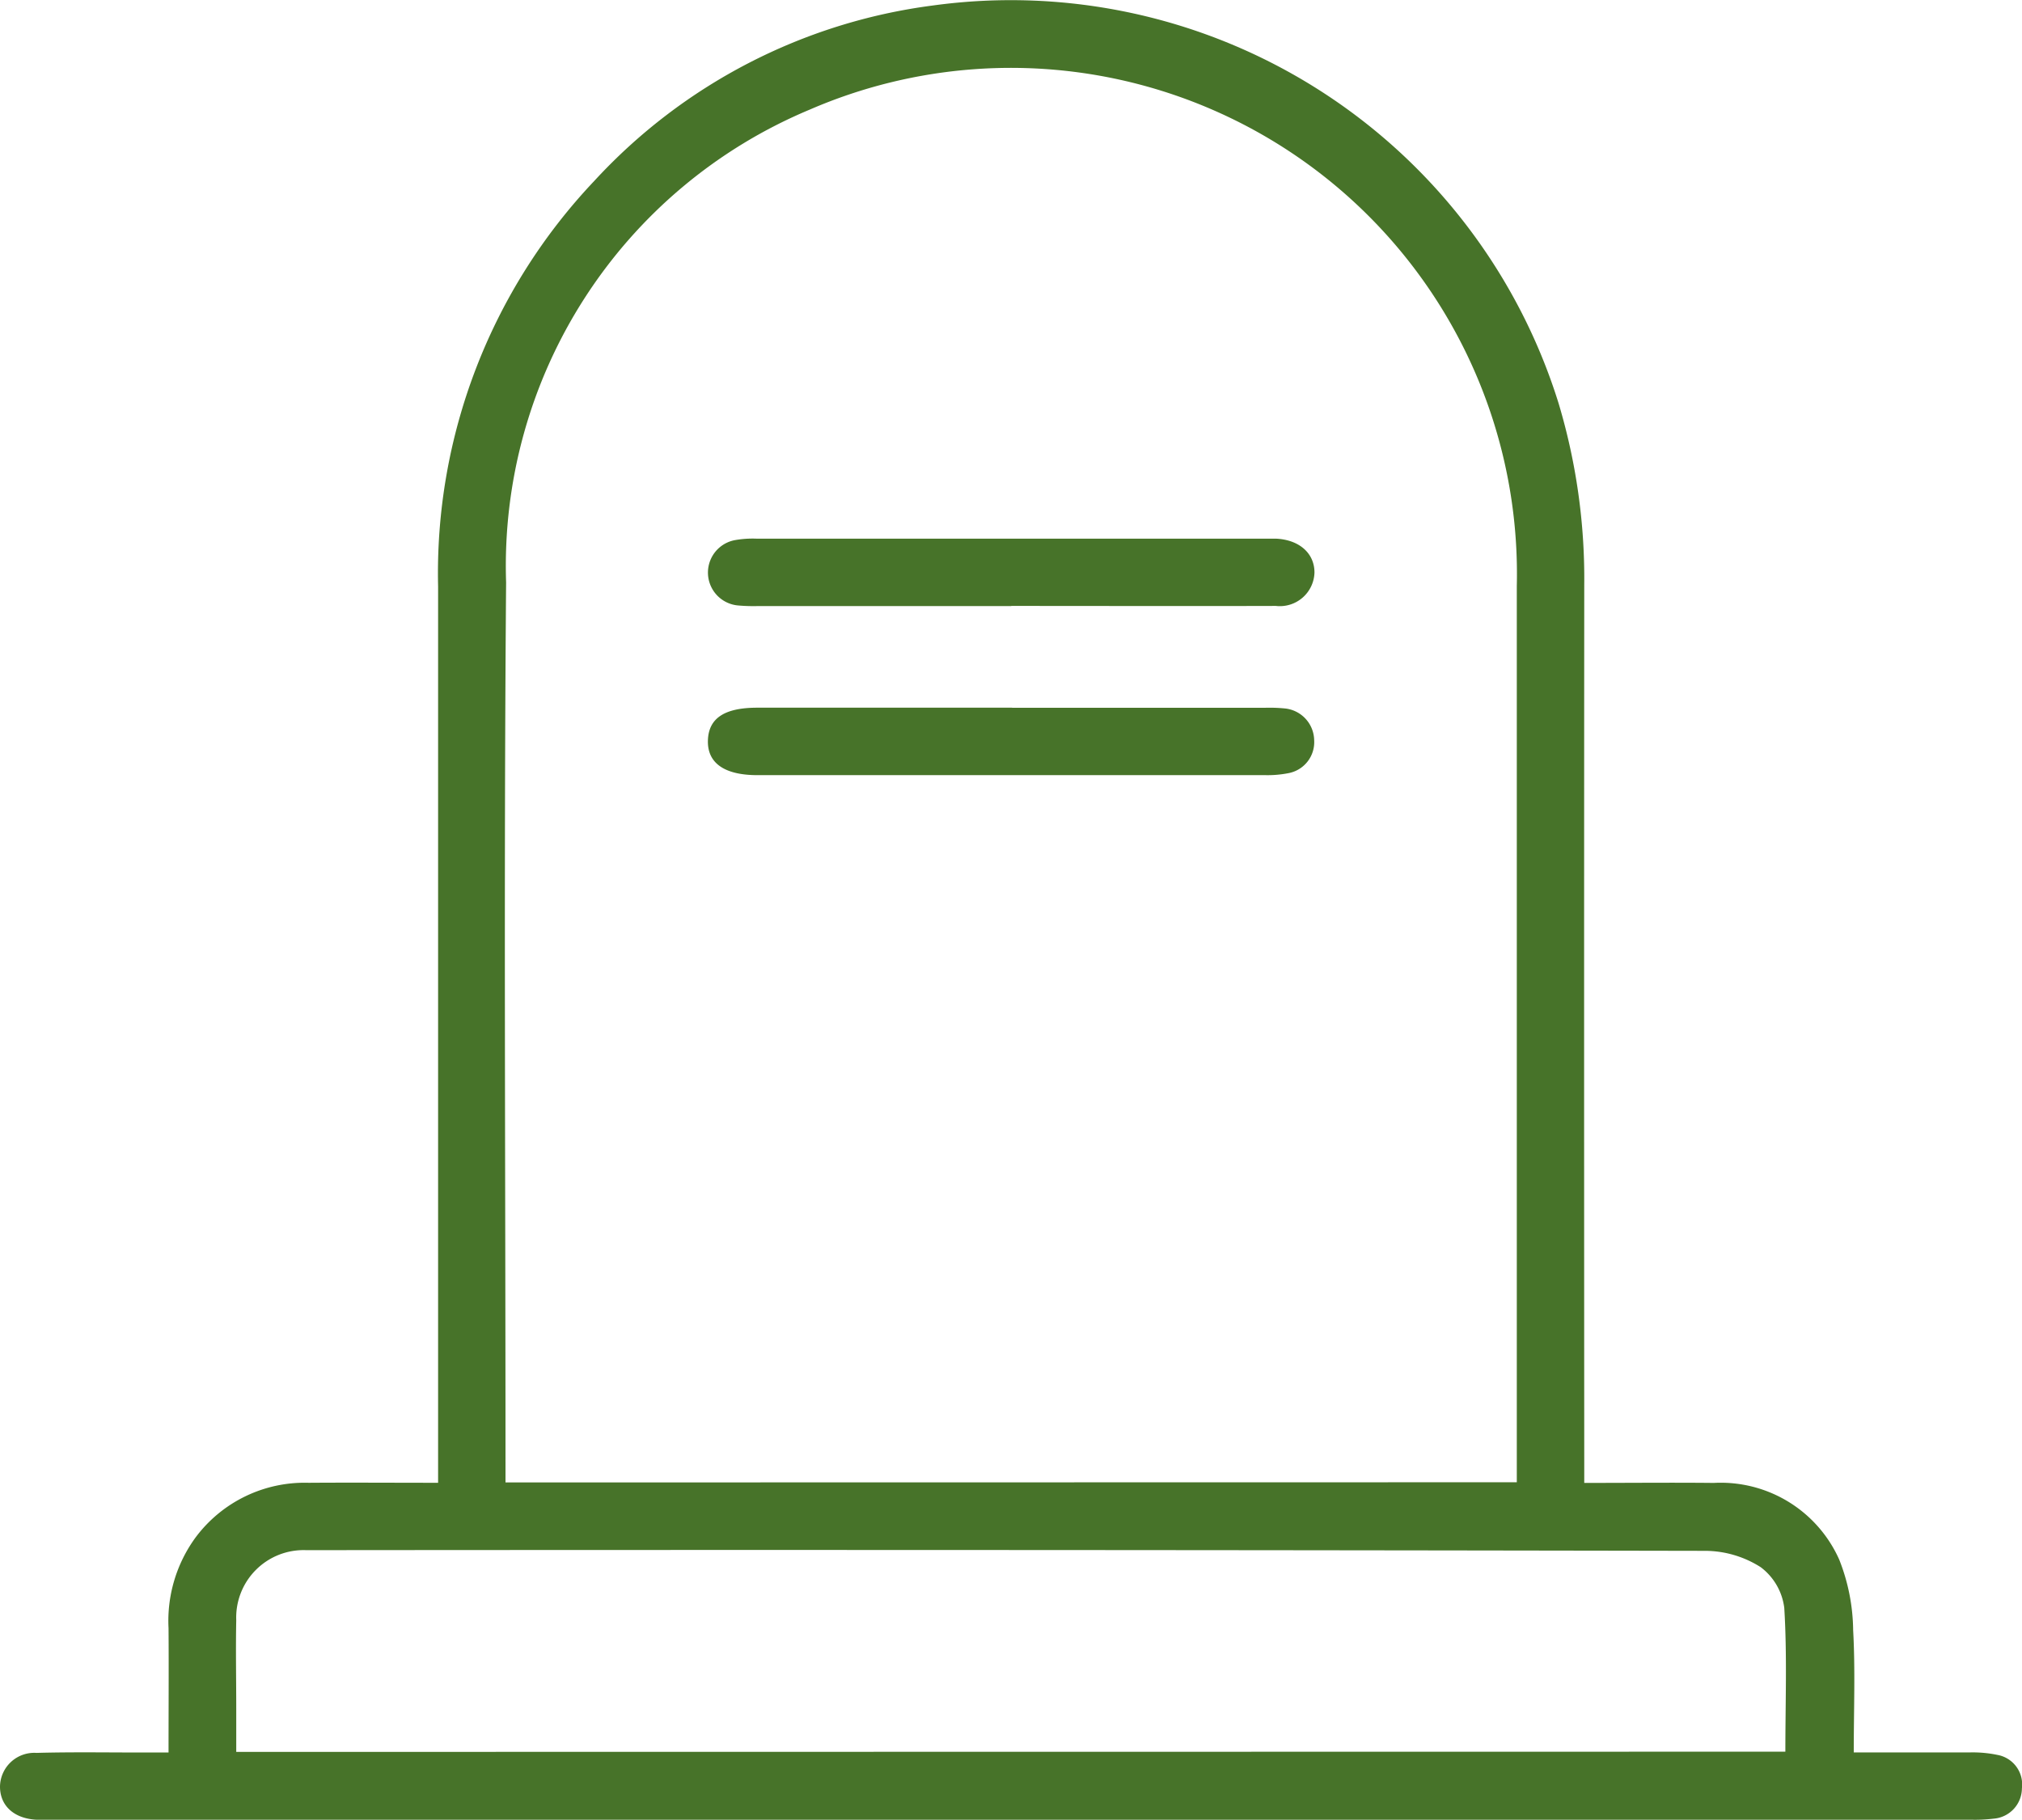 <?xml version="1.0" encoding="UTF-8"?>
<svg xmlns="http://www.w3.org/2000/svg" xmlns:xlink="http://www.w3.org/1999/xlink" id="Gruppe_117" data-name="Gruppe 117" width="46.68" height="42.016" viewBox="0 0 46.68 42.016">
  <defs>
    <clipPath id="clip-path">
      <rect id="Rechteck_77" data-name="Rechteck 77" width="46.68" height="42.015" fill="#477329"></rect>
    </clipPath>
  </defs>
  <g id="Gruppe_116" data-name="Gruppe 116" clip-path="url(#clip-path)">
    <path id="Pfad_77" data-name="Pfad 77" d="M10.114,34.232v-.585q0-10.053,0-20.107a13.169,13.169,0,0,1,3.607-9.365A12.865,12.865,0,0,1,21.527.128,13.244,13.244,0,0,1,35.983,9.314a14.08,14.08,0,0,1,.591,4.179q-.006,10.076,0,20.152v.586c1.024,0,2.007-.01,2.99,0A2.994,2.994,0,0,1,42.46,36a4.547,4.547,0,0,1,.322,1.629c.051.92.014,1.846.014,2.823.929,0,1.806,0,2.683,0a2.806,2.806,0,0,1,.632.057.693.693,0,0,1,.567.772.707.707,0,0,1-.653.7,3.568,3.568,0,0,1-.5.025H1.163c-.106,0-.213,0-.319,0C.323,41.979,0,41.683,0,41.241a.791.791,0,0,1,.842-.778c.835-.023,1.672-.008,2.508-.009h.541c0-.992.007-1.93,0-2.868a3.263,3.263,0,0,1,.627-2.1,3.138,3.138,0,0,1,2.607-1.258c.972-.007,1.945,0,2.992,0m24.9-.012v-.537q0-10.079,0-20.157A11.681,11.681,0,0,0,18.692,2.531a11.414,11.414,0,0,0-7.008,10.916c-.055,6.764-.014,13.529-.014,20.294v.479Zm6.2,6.219c0-1.138.042-2.232-.025-3.318a1.39,1.39,0,0,0-.543-.94,2.4,2.4,0,0,0-1.264-.378q-16.046-.03-32.093-.016c-.076,0-.152,0-.228,0A1.556,1.556,0,0,0,5.454,37.4c-.014.684,0,1.368,0,2.051,0,.327,0,.654,0,.989Z" transform="translate(0 0)" fill="#477329"></path>
    <path id="Pfad_78" data-name="Pfad 78" d="M96.609,89.564h5.837a3.572,3.572,0,0,1,.455.015.75.75,0,0,1,.682.734.728.728,0,0,1-.593.76,2.5,2.5,0,0,1-.542.046q-5.86,0-11.719,0c-.764,0-1.16-.281-1.142-.806.017-.509.384-.751,1.14-.751h5.882" transform="translate(-73.244 -73.226)" fill="#477329"></path>
    <path id="Pfad_79" data-name="Pfad 79" d="M96.6,69.713H90.758A3.989,3.989,0,0,1,90.3,69.7a.762.762,0,0,1-.088-1.508,2.322,2.322,0,0,1,.5-.035q5.883,0,11.765,0c.076,0,.152,0,.228,0,.538.024.892.334.892.782a.8.8,0,0,1-.892.771c-2.037.006-4.074,0-6.111,0" transform="translate(-73.251 -55.723)" fill="#477329"></path>
  </g>
</svg>
